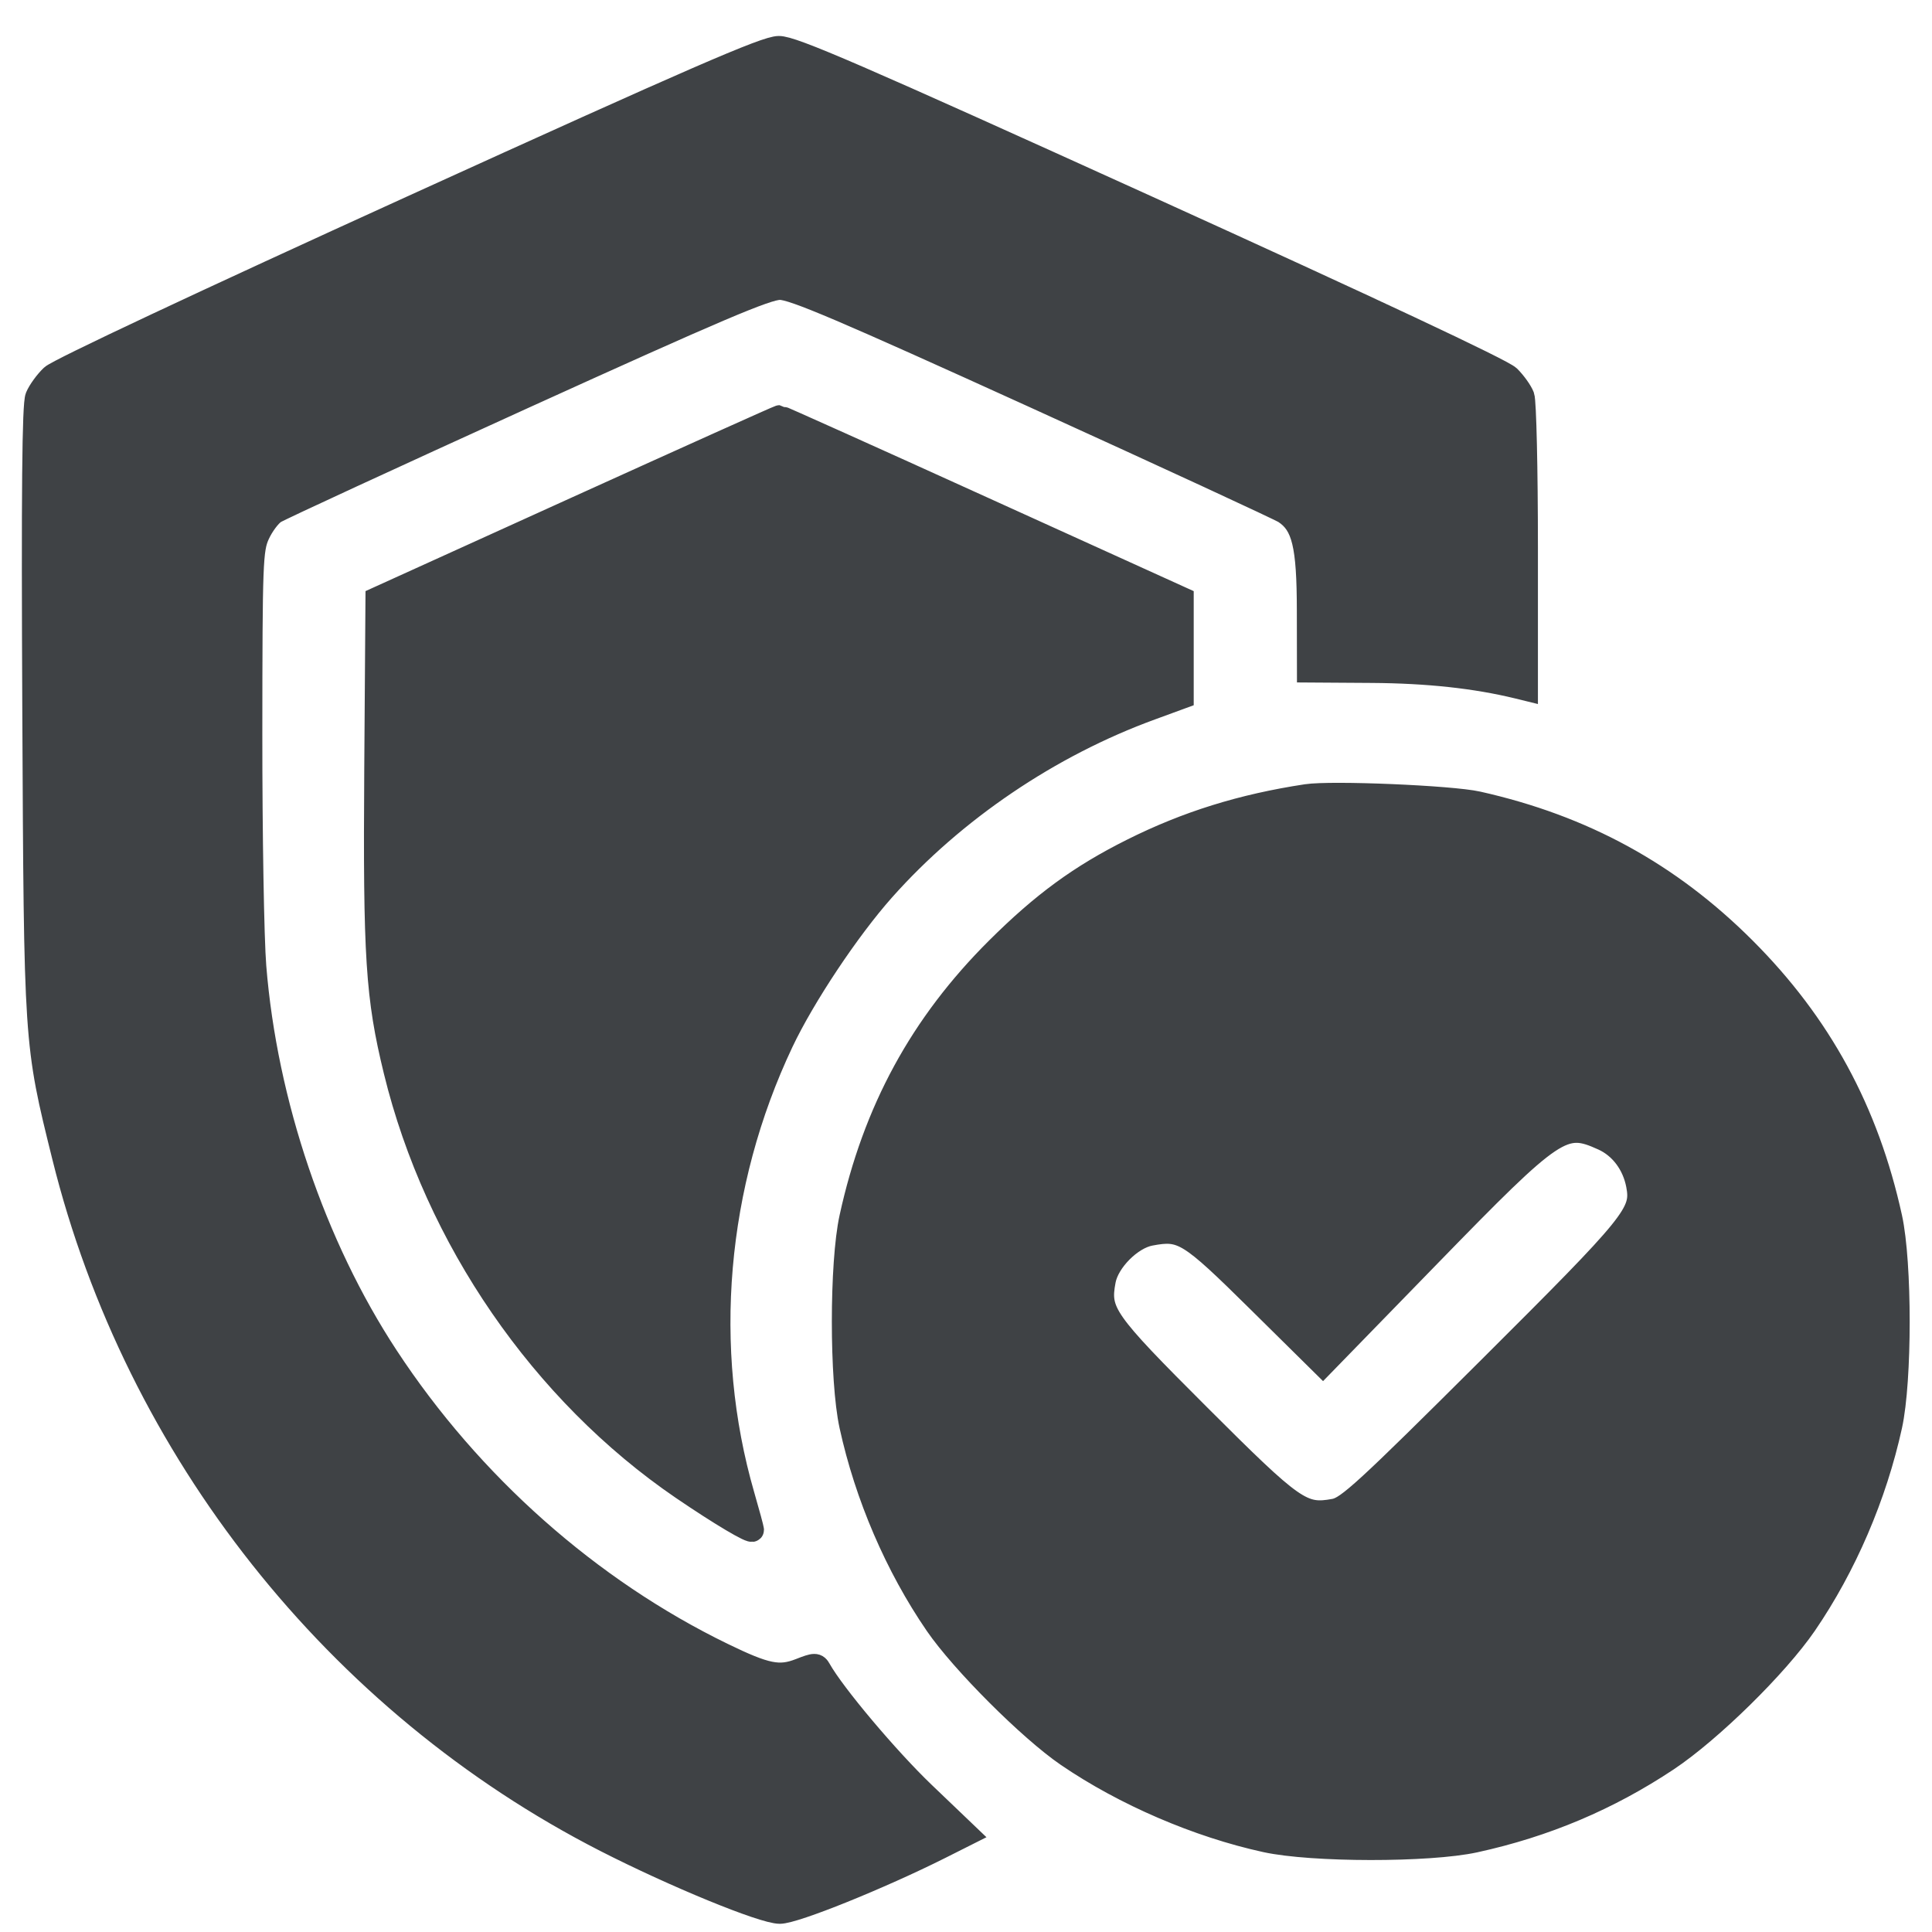 <?xml version="1.0" encoding="UTF-8"?> <svg xmlns="http://www.w3.org/2000/svg" width="37" height="37" viewBox="0 0 37 37" fill="none"><path fill-rule="evenodd" clip-rule="evenodd" d="M7.895 3.962C3.915 5.773 1.112 7.09 0.992 7.205C0.88 7.311 0.751 7.49 0.705 7.601C0.644 7.748 0.629 9.407 0.649 13.6C0.68 20.017 0.676 19.962 1.218 22.15C2.613 27.775 6.448 32.617 11.594 35.249C12.913 35.923 14.611 36.621 14.934 36.621C15.218 36.621 16.85 35.962 18.006 35.382L18.511 35.128L17.684 34.337C16.996 33.677 15.964 32.452 15.698 31.977C15.638 31.869 15.605 31.869 15.323 31.98C14.923 32.137 14.671 32.086 13.838 31.681C11.289 30.442 9.013 28.424 7.41 25.981C6.016 23.858 5.088 21.119 4.878 18.512C4.835 17.984 4.801 15.975 4.802 14.048C4.804 10.769 4.813 10.523 4.945 10.233C5.023 10.062 5.164 9.872 5.26 9.81C5.355 9.748 7.501 8.758 10.027 7.609C13.727 5.928 14.683 5.521 14.936 5.521C15.19 5.521 16.143 5.927 19.839 7.608C22.362 8.756 24.505 9.747 24.601 9.809C24.961 10.044 25.057 10.437 25.058 11.696L25.06 12.849L26.27 12.857C27.343 12.864 28.258 12.963 29.064 13.159L29.231 13.2V10.482C29.231 8.986 29.201 7.685 29.165 7.59C29.129 7.496 29.01 7.329 28.901 7.22C28.775 7.094 26.259 5.913 21.968 3.965C16.393 1.435 15.177 0.908 14.914 0.911C14.656 0.913 13.317 1.495 7.895 3.962ZM11.057 9.723L7.221 11.464L7.198 14.724C7.173 18.333 7.222 19.094 7.568 20.511C8.35 23.716 10.385 26.672 13.068 28.503C13.793 28.997 14.409 29.363 14.409 29.3C14.409 29.277 14.329 28.98 14.231 28.642C13.414 25.821 13.683 22.685 14.976 19.955C15.391 19.079 16.246 17.795 16.917 17.04C18.271 15.517 20.102 14.277 22.044 13.569L22.639 13.351V12.408V11.464L18.803 9.723C16.694 8.765 14.951 7.982 14.93 7.982C14.91 7.982 13.167 8.766 11.057 9.723ZM25.023 15.239C23.785 15.427 22.733 15.754 21.68 16.281C20.687 16.777 19.97 17.302 19.099 18.169C17.643 19.618 16.744 21.269 16.296 23.32C16.105 24.19 16.105 26.433 16.296 27.303C16.59 28.649 17.169 29.996 17.931 31.107C18.428 31.831 19.722 33.125 20.442 33.617C21.535 34.364 22.943 34.97 24.241 35.253C25.13 35.447 27.365 35.449 28.245 35.257C29.593 34.963 30.803 34.451 31.932 33.7C32.758 33.149 34.025 31.905 34.573 31.107C35.334 29.996 35.913 28.649 36.208 27.303C36.398 26.433 36.398 24.19 36.208 23.32C35.761 21.28 34.856 19.616 33.405 18.166C31.966 16.729 30.319 15.829 28.3 15.377C27.79 15.263 25.503 15.167 25.023 15.239ZM30.701 21.812C31.041 21.966 31.287 22.294 31.363 22.692C31.466 23.237 31.329 23.405 28.506 26.218C26.157 28.558 25.808 28.878 25.556 28.924C24.937 29.037 24.786 28.932 22.962 27.11C21.139 25.289 21.031 25.135 21.146 24.523C21.216 24.149 21.658 23.705 22.029 23.636C22.642 23.52 22.766 23.597 24.096 24.911L25.335 26.135L27.376 24.038C29.787 21.561 29.933 21.464 30.701 21.812Z" fill="#3F4245" stroke="#3F4245" stroke-width="0.444"></path></svg> 